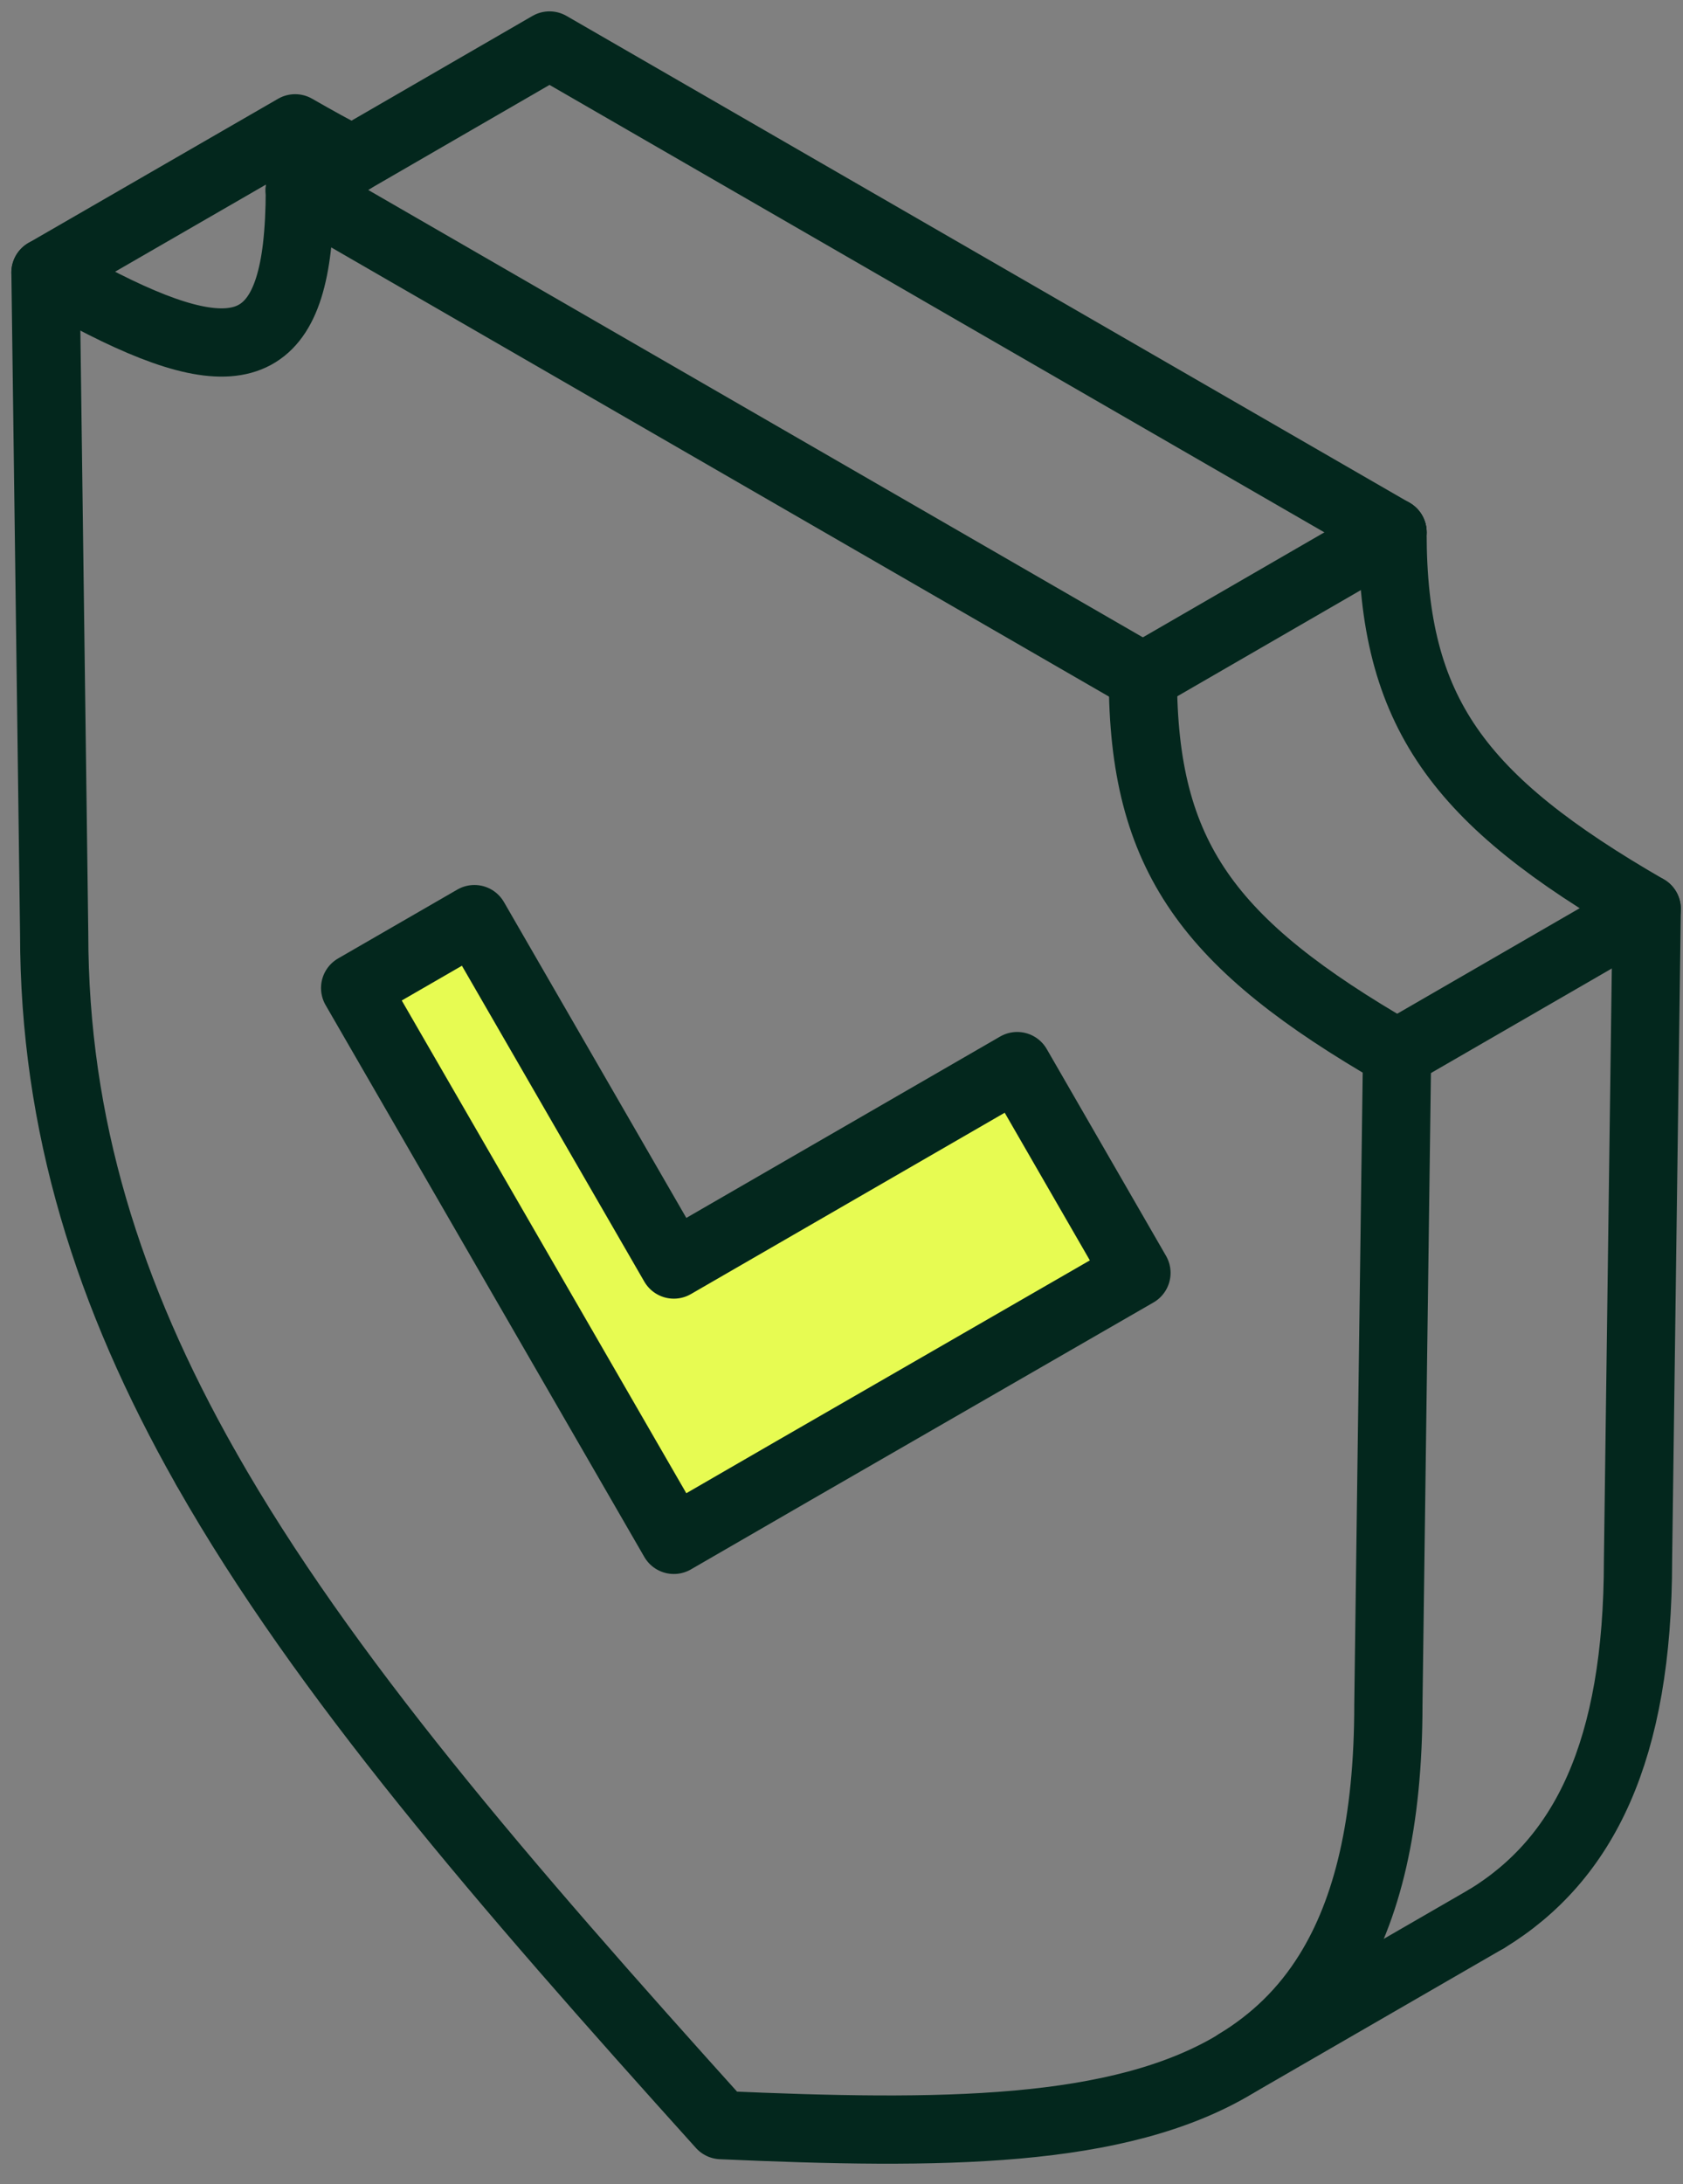 <svg width="74" height="96" viewBox="0 0 74 96" fill="none" xmlns="http://www.w3.org/2000/svg">
<rect x="0" y="0" width="74" height="96" fill="#808080" stroke="none"/>
<path d="M44.725 46.858L49.969 55.947L34.864 64.654L29.628 67.681L24.383 58.6L15.615 43.426L20.859 40.398L29.628 55.58L44.725 46.858Z" fill="#E7FB52"></path>
<path d="M13.184 8.346L13.176 8.353V8.346H13.184Z" fill="#F5F6ED"></path>
<path d="M61.428 46.292L72.405 39.947" stroke="#03271D" stroke-width="3" stroke-linecap="round" stroke-linejoin="round"></path>
<path d="M61.229 23.398L50.244 29.75" stroke="#03271D" stroke-width="3" stroke-linecap="round" stroke-linejoin="round"></path>
<path d="M15.492 7.015L24.161 2L61.229 23.397" stroke="#03271D" stroke-width="3" stroke-linecap="round" stroke-linejoin="round"></path>
<path d="M50.244 29.75V29.742L13.184 8.346" stroke="#03271D" stroke-width="3" stroke-linecap="round" stroke-linejoin="round"></path>
<path d="M65.379 84.331C69.637 81.725 72.022 76.977 72.022 68.569L72.405 39.948C64.118 35.162 61.228 31.317 61.228 23.413V23.398" stroke="#03271D" stroke-width="3" stroke-linecap="round" stroke-linejoin="round"></path>
<path d="M9.094 64.601C14.231 73.629 22.051 82.687 31.714 93.405C41.369 93.833 49.189 93.81 54.334 90.714L54.395 90.676L65.311 84.369" stroke="#03271D" stroke-width="3" stroke-linecap="round" stroke-linejoin="round"></path>
<path d="M54.395 90.669C56.016 89.682 57.361 88.391 58.409 86.701C60.129 83.934 61.046 80.127 61.046 74.906L61.428 46.293C53.142 41.507 50.252 37.662 50.252 29.75" stroke="#03271D" stroke-width="3" stroke-linecap="round" stroke-linejoin="round"></path>
<path d="M2 11.977L2.382 41.033C2.382 49.442 4.76 56.949 9.025 64.479" stroke="#03271D" stroke-width="3" stroke-linecap="round" stroke-linejoin="round"></path>
<path d="M49.969 55.947L44.725 46.858L29.628 55.58L20.859 40.398L15.615 43.426L24.383 58.6L29.628 67.681L34.864 64.654L49.969 55.947Z" stroke="#03271D" stroke-width="3" stroke-linecap="round" stroke-linejoin="round"></path>
<path d="M15.492 7.016L13.184 8.346C13.184 9.294 13.138 10.135 13.054 10.868C12.412 16.304 9.3 16.197 2 11.977L12.977 5.64C13.88 6.159 14.713 6.618 15.492 7.016Z" stroke="#03271D" stroke-width="3" stroke-linecap="round" stroke-linejoin="round"></path>
<path d="M13.184 8.346L13.176 8.353" stroke="#03271D" stroke-width="3" stroke-linecap="round" stroke-linejoin="round"></path>
</svg>

